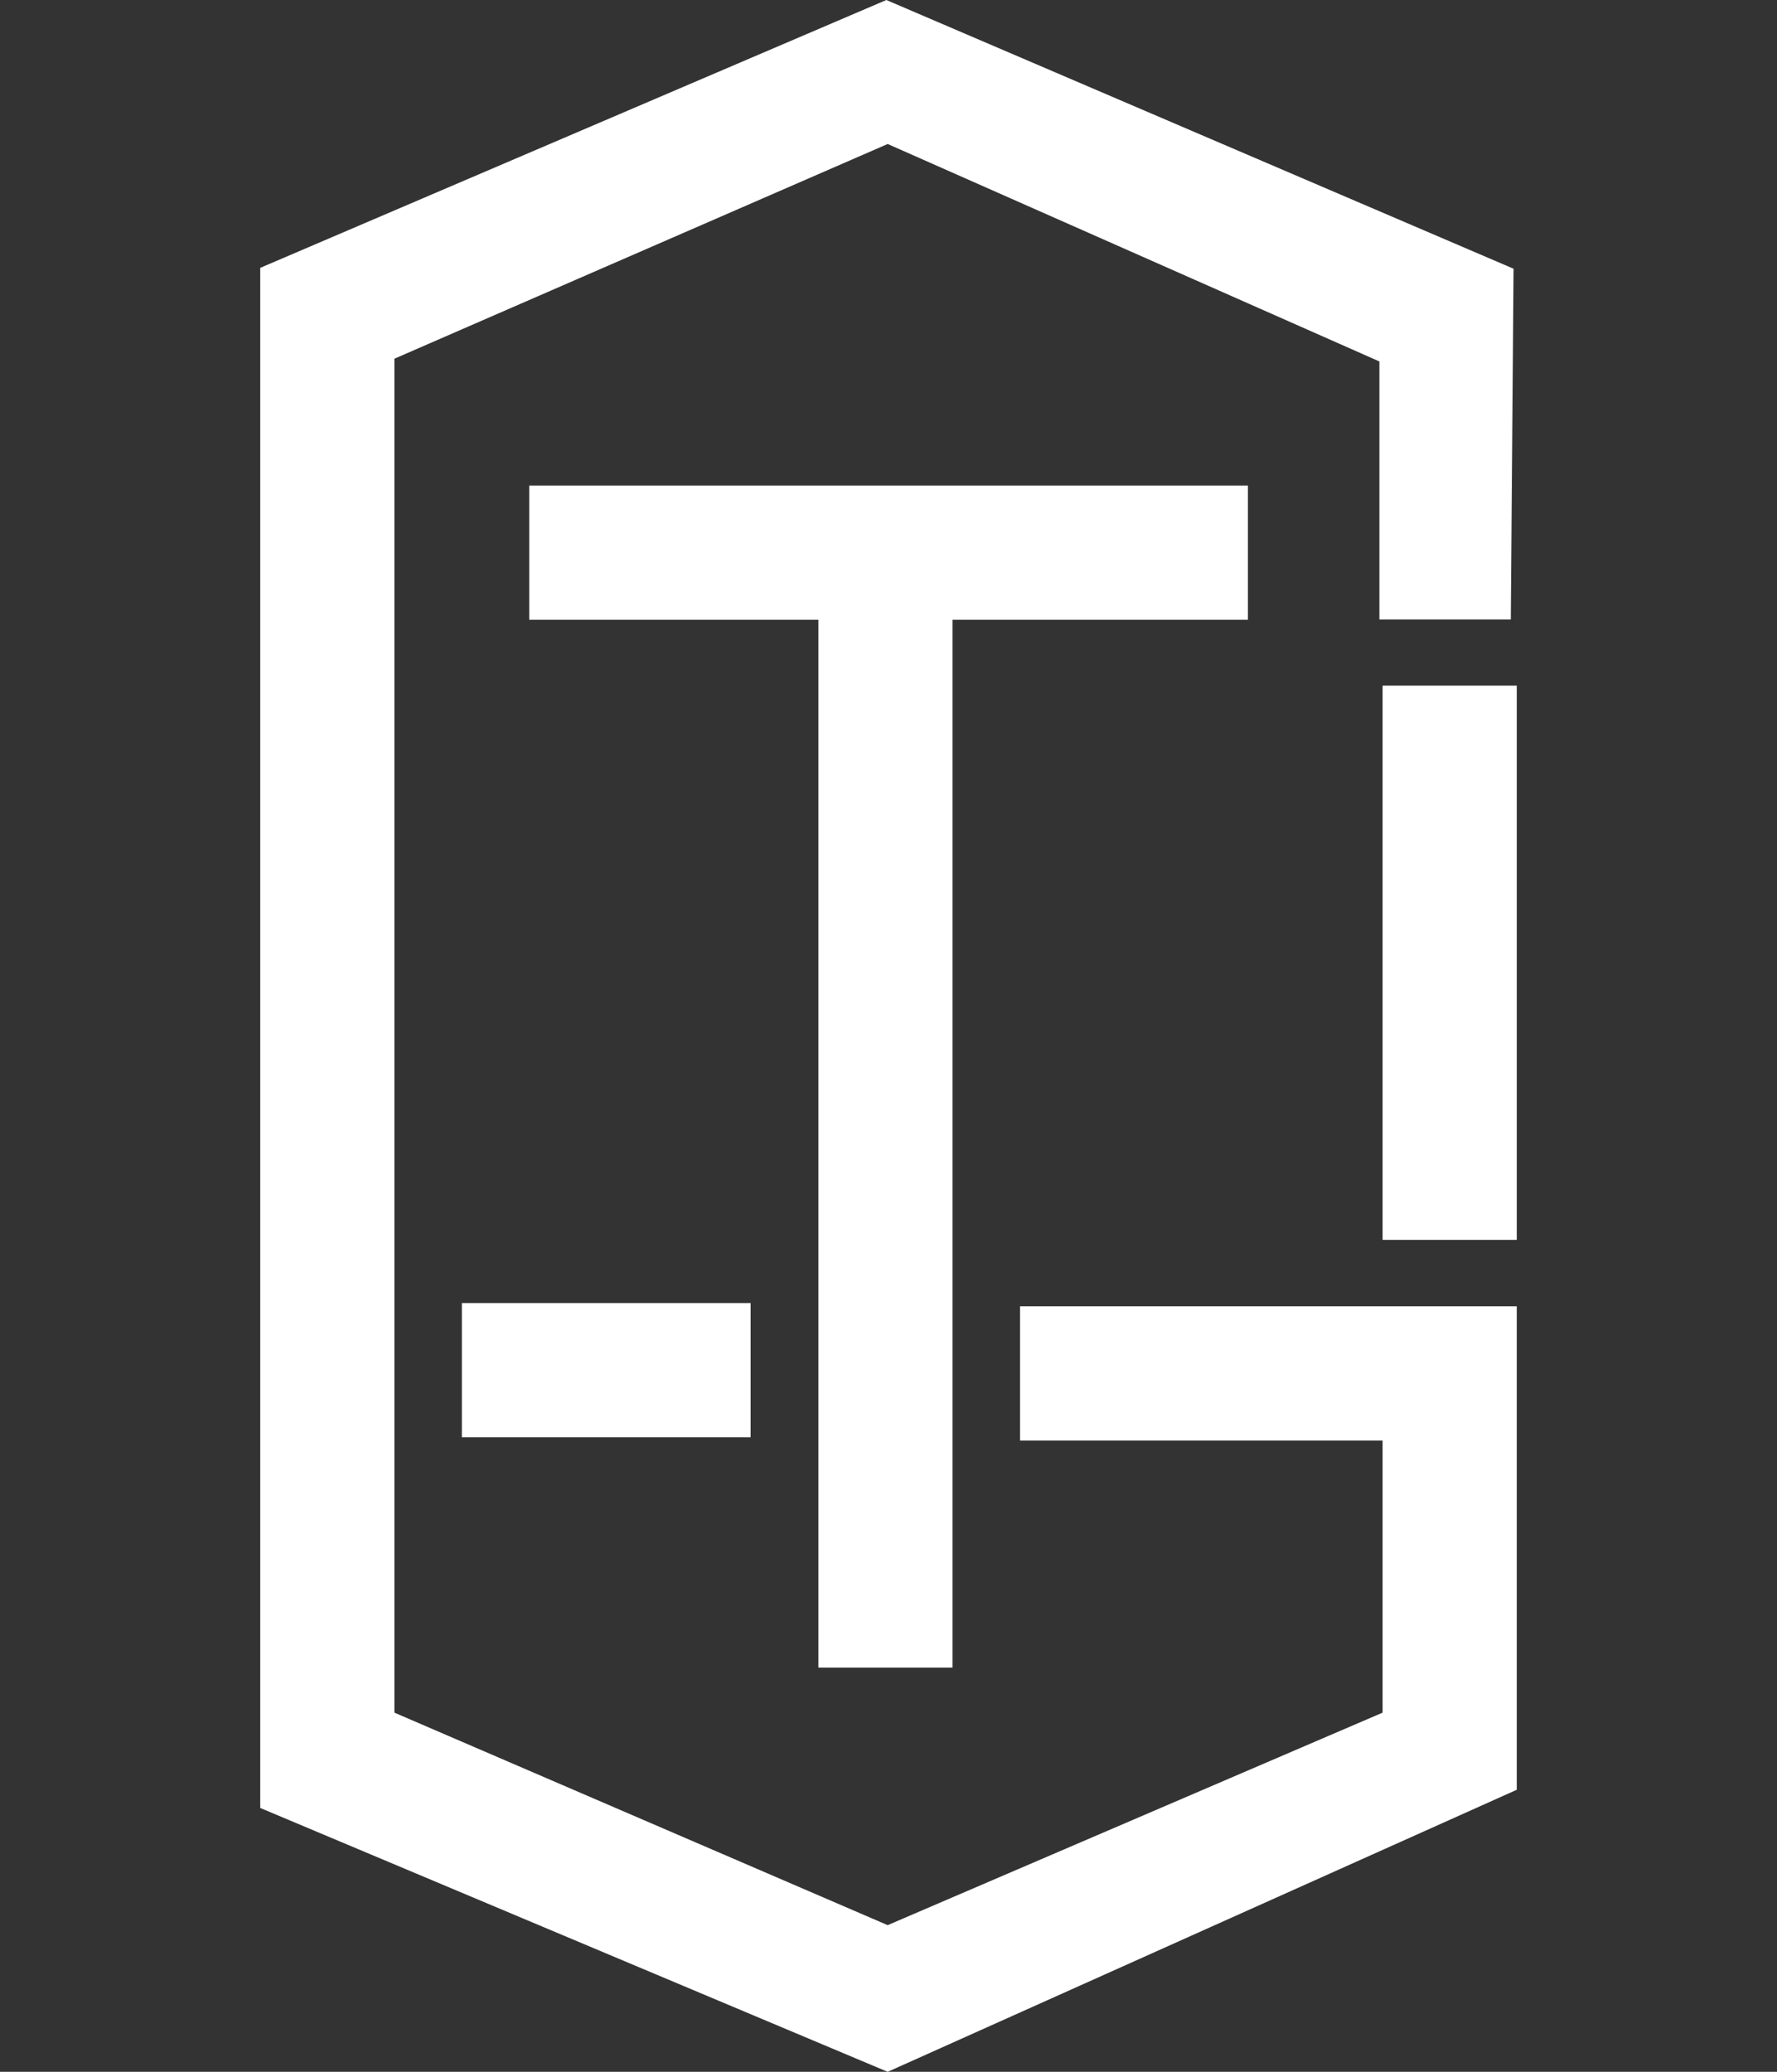<?xml version="1.0" encoding="UTF-8"?> <svg xmlns="http://www.w3.org/2000/svg" id="_Слой_1" viewBox="0 0 226.77 264.3"><rect x="0" y="0" width="226.77" height="264.3" fill="#333333" stroke="none"/><defs><style>.cls-1{fill:#fff;stroke-width:0px;}</style></defs><polygon class="cls-1" points="193.15 34.28 113.11 0 33.21 34.17 33.21 230.64 113.28 264.3 193.56 228.32 193.56 166.65 130.17 166.65 130.17 183.77 176.44 183.77 176.44 218.48 113.28 245.59 50.33 218.48 50.33 45.76 113.28 18.37 176.03 46.11 176.03 79.03 192.8 79.03 193.15 34.28"></polygon><polygon class="cls-1" points="121.56 212.73 121.56 79.06 159.25 79.06 159.25 61.94 67.54 61.94 67.54 79.06 104.44 79.06 104.44 212.73 121.56 212.73"></polygon><rect class="cls-1" x="58.94" y="166.23" width="36.85" height="17.12"></rect><rect class="cls-1" x="176.44" y="87.47" width="17.12" height="70.7"></rect></svg> 
